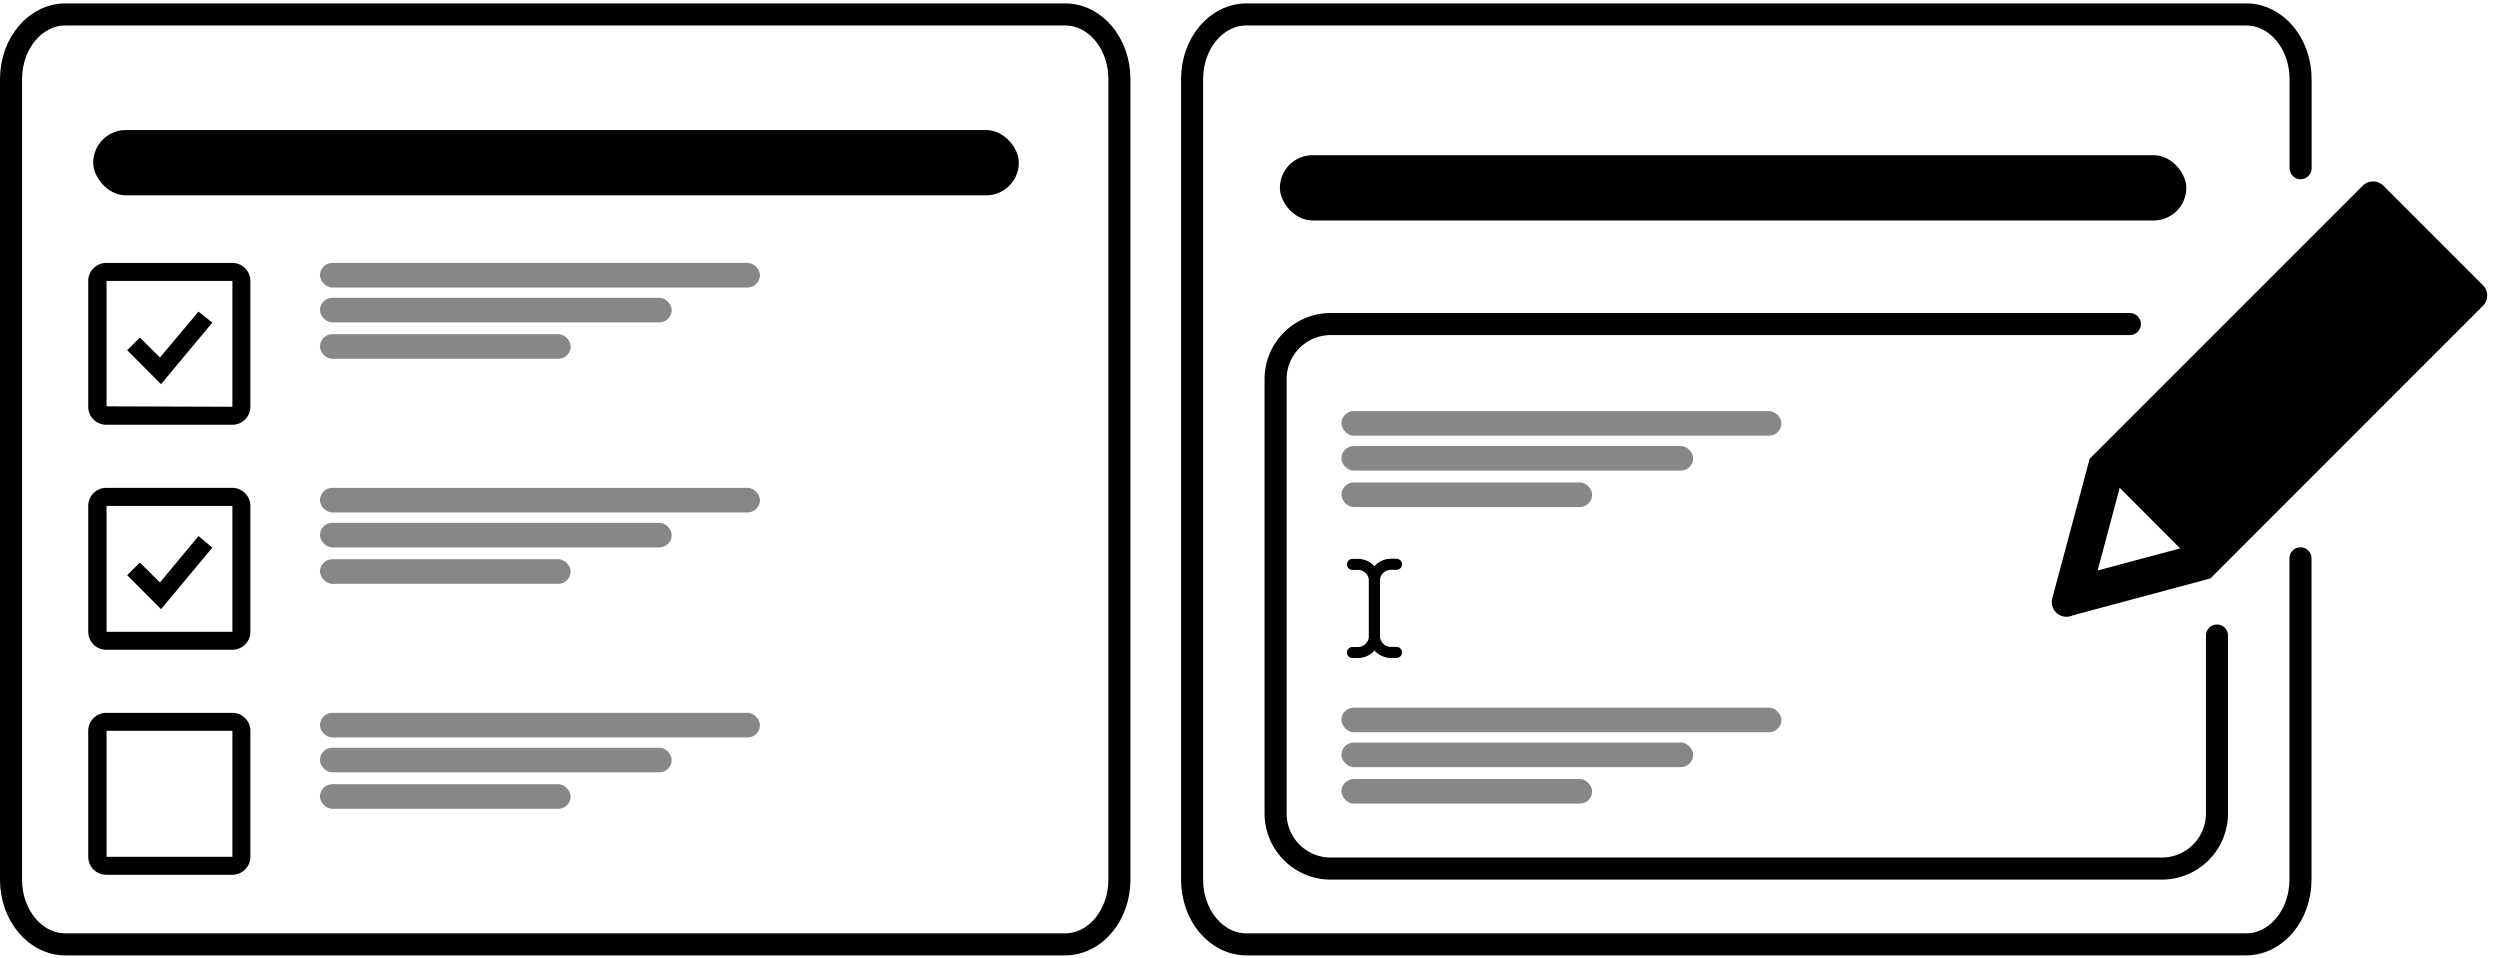 <?xml version="1.0" encoding="UTF-8"?> <svg xmlns="http://www.w3.org/2000/svg" id="Camada_1" data-name="Camada 1" viewBox="0 0 226.66 86.85"><defs><style>.cls-1,.cls-3,.cls-4{fill:none;}.cls-1,.cls-3{stroke:#010101;stroke-miterlimit:10;stroke-width:2px;}.cls-2{fill:#878787;}.cls-3,.cls-4{stroke-linecap:round;}.cls-4{stroke:#000;stroke-linejoin:round;}</style></defs><path class="cls-1" d="M101.49,79.76c0,3.23-2.2,5.86-4.92,5.86H5.93C3.21,85.62,1,83,1,79.76V7.17C1,3.93,3.21,1.31,5.93,1.31H96.57c2.72,0,4.92,2.62,4.92,5.86Z"></path><path d="M14.5,32.41,12.68,30.6l-1.15,1.15,3.07,3.08,4.65-5.58-1.25-1Z"></path><path d="M21.07,23.84H9.66A1.63,1.63,0,0,0,8,25.47V36.88a1.63,1.63,0,0,0,1.63,1.63H21.07a1.63,1.63,0,0,0,1.63-1.63V25.47A1.63,1.63,0,0,0,21.07,23.84Zm-11.41,13V25.47H21.07V36.88Z"></path><path d="M14.5,52.81,12.68,51l-1.15,1.15,3.07,3.08,4.65-5.58L18,48.6Z"></path><path d="M21.07,44.23H9.66A1.64,1.64,0,0,0,8,45.87V57.28a1.63,1.63,0,0,0,1.63,1.63H21.07a1.63,1.63,0,0,0,1.63-1.63V45.87A1.64,1.64,0,0,0,21.07,44.23ZM9.66,57.28V45.87H21.07V57.28Z"></path><path d="M21.07,64.63H9.66A1.63,1.63,0,0,0,8,66.26V77.68a1.63,1.63,0,0,0,1.63,1.63H21.07a1.63,1.63,0,0,0,1.63-1.63V66.26A1.63,1.63,0,0,0,21.07,64.63ZM9.66,77.68V66.26H21.07V77.68Z"></path><rect x="8.45" y="11.79" width="83.92" height="5.92" rx="2.96"></rect><rect x="116.04" y="14.07" width="82.18" height="5.92" rx="2.96"></rect><rect class="cls-2" x="29.01" y="23.84" width="39.89" height="2.23" rx="1.12"></rect><rect class="cls-2" x="29.01" y="27" width="31.89" height="2.23" rx="1.12"></rect><rect class="cls-2" x="29.01" y="30.3" width="22.73" height="2.23" rx="1.12"></rect><rect class="cls-2" x="29.01" y="44.23" width="39.89" height="2.23" rx="1.12"></rect><rect class="cls-2" x="29.01" y="47.4" width="31.89" height="2.23" rx="1.12"></rect><rect class="cls-2" x="29.01" y="50.7" width="22.73" height="2.23" rx="1.12"></rect><rect class="cls-2" x="29.01" y="64.63" width="39.89" height="2.23" rx="1.12"></rect><rect class="cls-2" x="29.01" y="67.79" width="31.89" height="2.23" rx="1.12"></rect><rect class="cls-2" x="29.01" y="71.1" width="22.73" height="2.23" rx="1.12"></rect><rect class="cls-2" x="121.62" y="37.27" width="39.89" height="2.23" rx="1.12"></rect><rect class="cls-2" x="121.62" y="40.44" width="31.89" height="2.23" rx="1.12"></rect><rect class="cls-2" x="121.62" y="43.74" width="22.73" height="2.23" rx="1.12"></rect><rect class="cls-2" x="121.62" y="64.16" width="39.89" height="2.23" rx="1.12"></rect><rect class="cls-2" x="121.62" y="67.32" width="31.89" height="2.23" rx="1.12"></rect><rect class="cls-2" x="121.62" y="70.63" width="22.73" height="2.23" rx="1.12"></rect><path class="cls-3" d="M193.1,29.38H120.65a5,5,0,0,0-5,4.95V73.75a5,5,0,0,0,5,5H196a5,5,0,0,0,5-5V57.62"></path><path class="cls-4" d="M126.61,59.15h-.5a1.5,1.5,0,0,1-1.5-1.5v-5a1.5,1.5,0,0,1,1.5-1.49h.5"></path><path class="cls-4" d="M122.62,51.17h.5a1.49,1.49,0,0,1,1.49,1.49v5a1.5,1.5,0,0,1-1.49,1.5h-.5"></path><path class="cls-3" d="M208.58,15.25V7.17c0-3.24-2.21-5.86-4.93-5.86H113c-2.72,0-4.92,2.62-4.92,5.86V79.76c0,3.23,2.2,5.86,4.92,5.86h90.64c2.72,0,4.93-2.63,4.93-5.86V50.62"></path><path d="M225.1,25.85l-9-9a1.33,1.33,0,0,0-1.9,0h0l-24.7,24.7.06,0-.09,0-3.38,12.61h0a1.36,1.36,0,0,0,.32,1.37,1.34,1.34,0,0,0,1.52.26h0l12.48-3.35v0l0,0,24.69-24.7a1.33,1.33,0,0,0,0-1.9ZM190.18,51.72l2-7.49,5.48,5.49Z"></path></svg> 